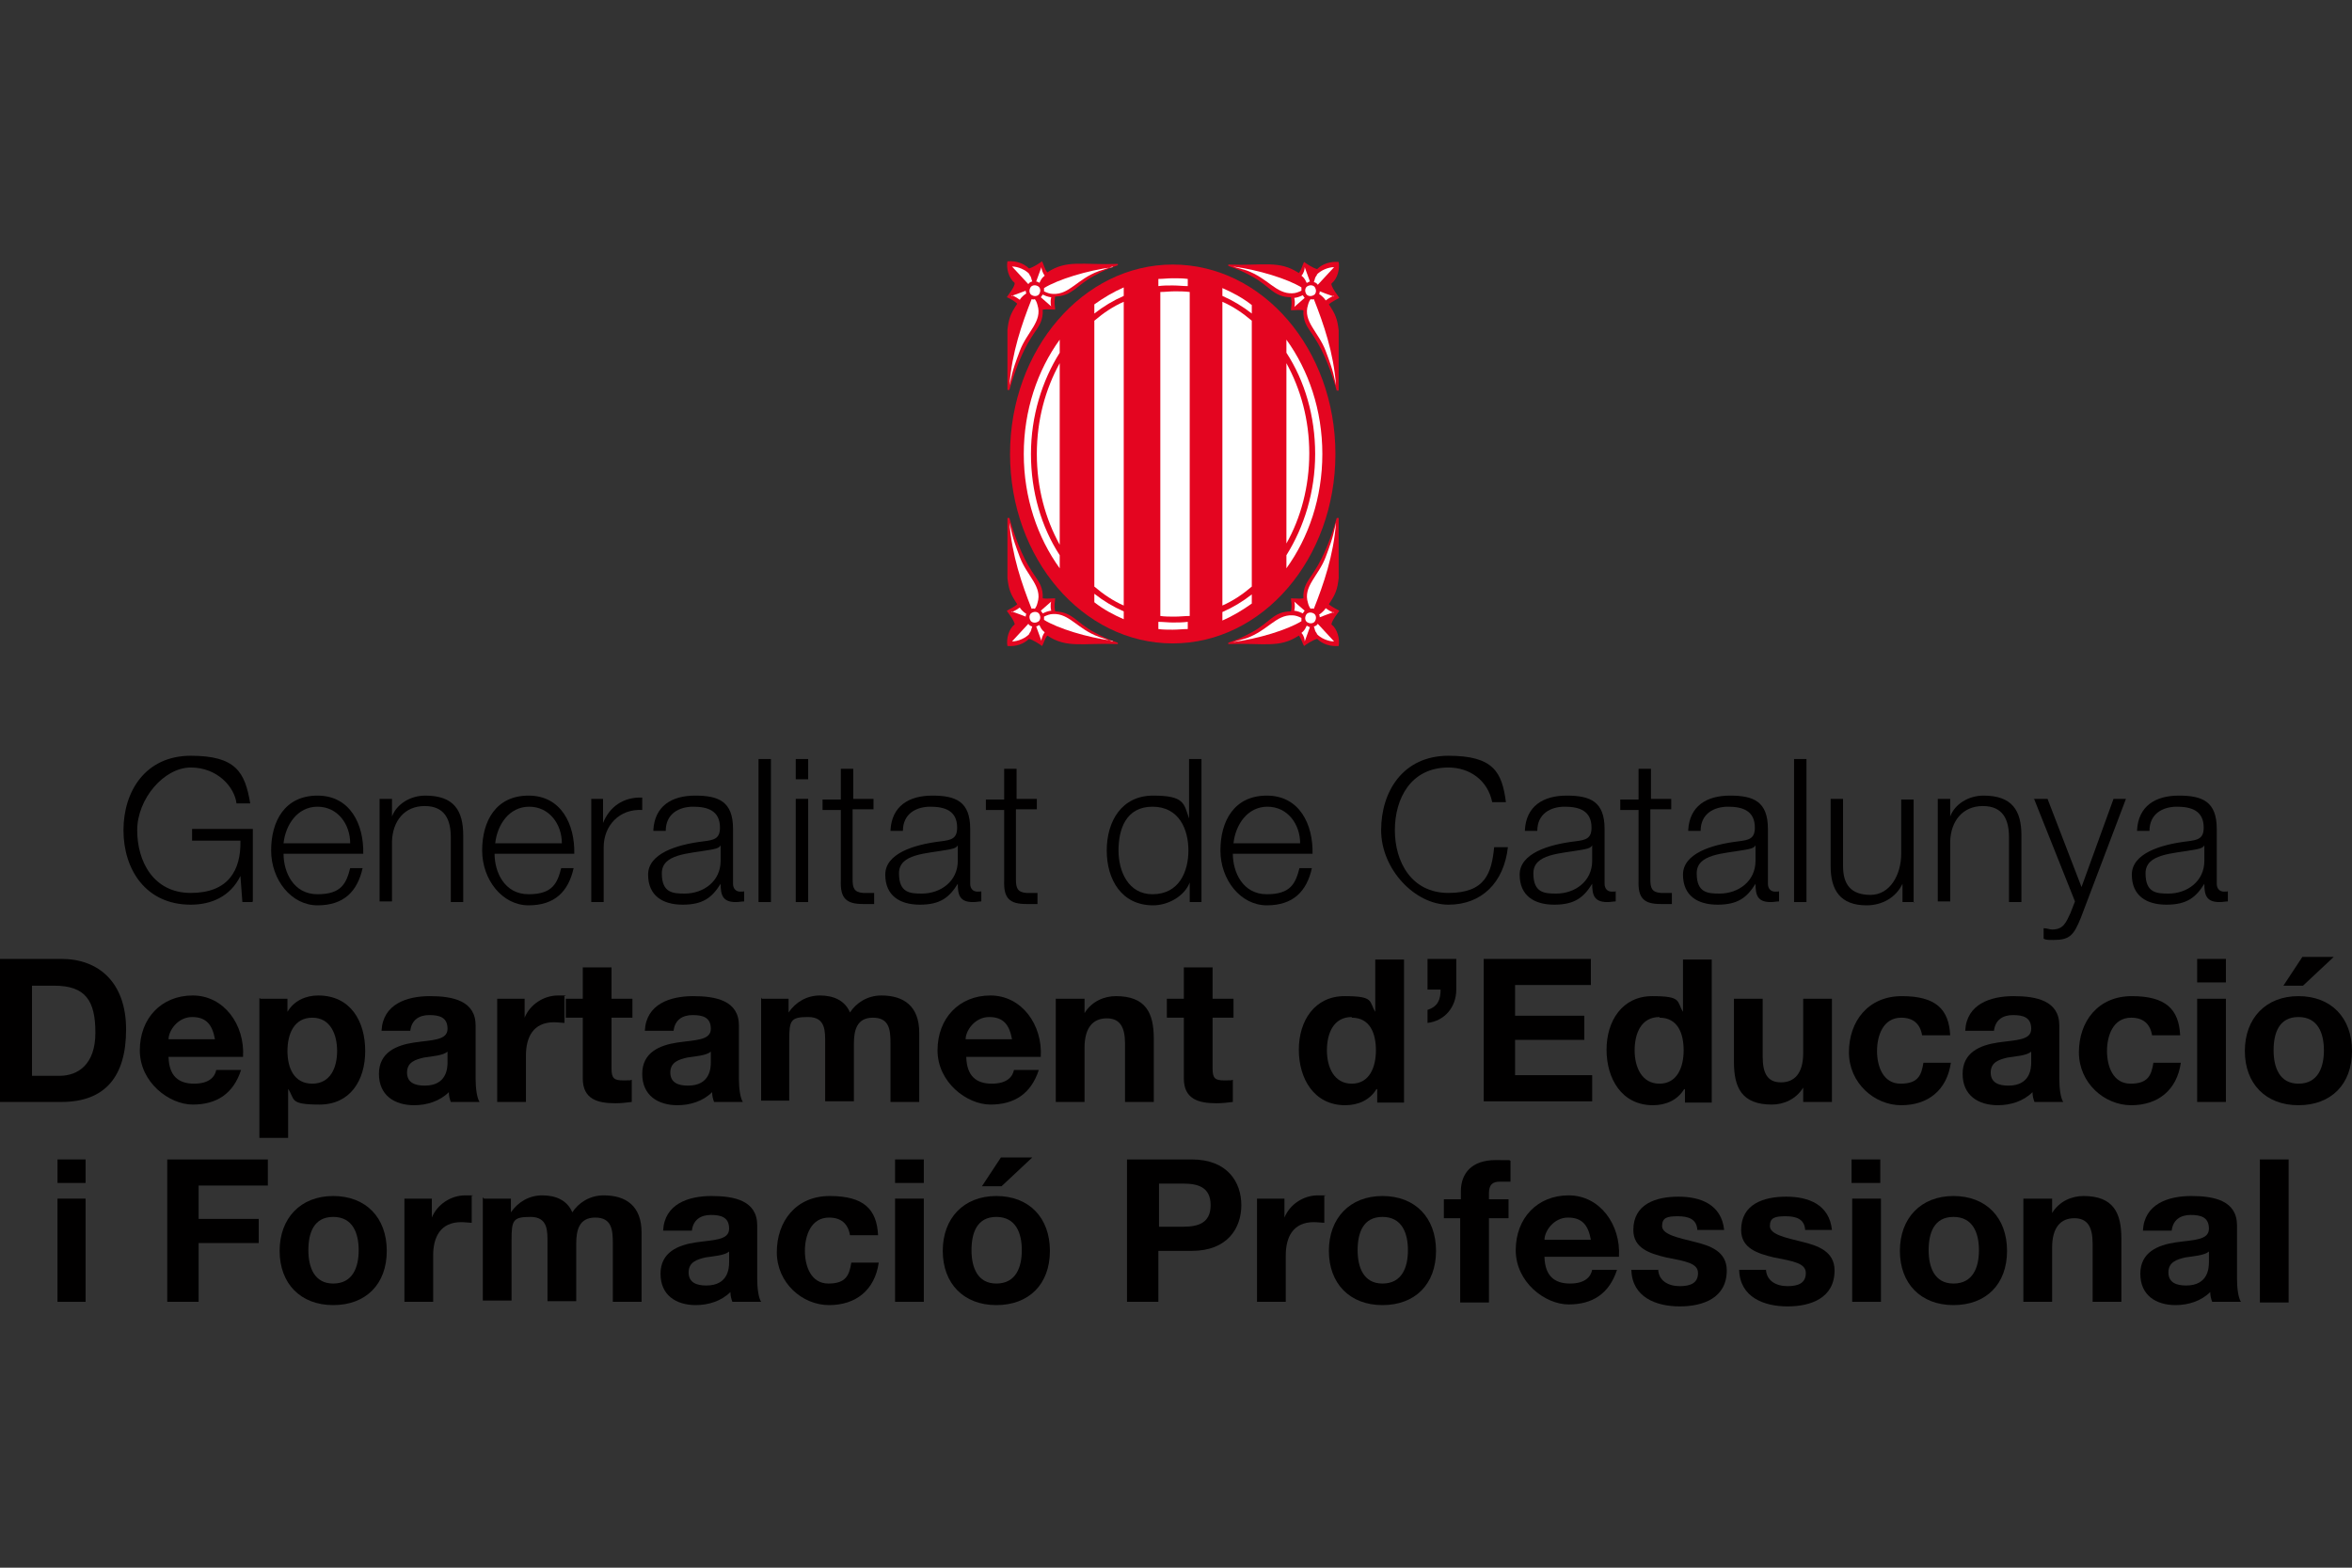 <svg xmlns="http://www.w3.org/2000/svg" id="Capa_1" width="360" height="240" viewBox="0 0 360 240"><rect x="0" y="0" width="360" height="240" fill="#333333" stroke="none"/><defs><style>      .st0 {        fill: #010000;      }      .st1 {        fill: #fff;      }      .st2 {        fill: #e40520;      }    </style></defs><g><path class="st0" d="M38.6,138.1h-1.5l-.3-4h0c-1.5,3.1-4.4,4.4-7.6,4.4-6.9,0-10.3-5.4-10.3-11.4s3.4-11.4,10.3-11.4,8.3,2.5,9.1,7.3h-2.1c-.3-2.5-2.9-5.5-7-5.5s-8.2,4.8-8.2,9.6,2.5,9.6,8.2,9.6,7.7-3.4,7.6-8h-7.4v-1.8h9.3v11.1Z"></path><path class="st0" d="M43.4,130.7c0,2.8,1.5,6.2,5.2,6.2s4.4-1.7,5-4h1.9c-.8,3.6-2.9,5.7-6.9,5.7s-7.1-3.9-7.1-8.4,2.1-8.4,7.1-8.4,7.1,4.4,7,8.9h-12.2ZM53.6,129.1c0-2.9-1.9-5.6-5-5.6s-4.9,2.8-5.2,5.6h10.2Z"></path><path class="st0" d="M58.1,122.3h1.9v2.7h0c.7-1.9,2.8-3.2,5.1-3.2,4.4,0,5.8,2.3,5.8,6.1v10.2h-1.9v-9.9c0-2.7-.9-4.8-4-4.8s-4.9,2.3-5,5.4v9.2h-1.9v-15.8Z"></path><path class="st0" d="M75.7,130.7c0,2.8,1.5,6.2,5.2,6.2s4.4-1.7,5-4h1.9c-.8,3.6-2.9,5.7-6.9,5.7s-7.1-3.9-7.1-8.4,2.1-8.4,7.1-8.4,7.1,4.4,7,8.9h-12.2ZM86,129.1c0-2.9-1.9-5.6-5-5.6s-4.9,2.8-5.2,5.6h10.2Z"></path><path class="st0" d="M90.5,122.3h1.8v3.7h0c1-2.5,3.1-4,6-3.9v1.9c-3.5-.2-5.9,2.4-5.9,5.7v8.4h-1.9v-15.8Z"></path><path class="st0" d="M100,127.1c.2-3.7,2.8-5.3,6.4-5.3s5.8.9,5.8,5.1v8.4c0,.7.4,1.2,1.1,1.2s.5,0,.6-.1v1.6c-.4,0-.7.1-1.3.1-2,0-2.3-1.1-2.3-2.8h0c-1.3,2.1-2.7,3.2-5.8,3.2s-5.3-1.4-5.3-4.6,4.3-4.6,8.5-5.1c1.6-.2,2.5-.4,2.5-2.1,0-2.6-1.9-3.2-4.1-3.2s-4.2,1.1-4.2,3.7h-1.9ZM110.3,129.4h0c-.2.5-1.1.6-1.6.7-3.3.6-7.4.6-7.4,3.6s1.7,3.1,3.5,3.1c2.9,0,5.5-1.9,5.5-5v-2.5Z"></path><path class="st0" d="M116.1,116.2h1.9v21.9h-1.9v-21.9Z"></path><path class="st0" d="M121.8,116.2h1.9v3.1h-1.9v-3.1ZM121.8,122.3h1.9v15.8h-1.9v-15.8Z"></path><path class="st0" d="M130.5,122.3h3.2v1.6h-3.2v10.7c0,1.3.2,2,1.6,2.1.6,0,1.1,0,1.7,0v1.7c-.6,0-1.1,0-1.7,0-2.6,0-3.5-.9-3.4-3.6v-10.8h-2.8v-1.6h2.8v-4.7h1.9v4.7Z"></path><path class="st0" d="M136.3,127.1c.2-3.7,2.8-5.3,6.4-5.3s5.8.9,5.8,5.1v8.4c0,.7.4,1.2,1.1,1.2s.5,0,.6-.1v1.6c-.4,0-.7.1-1.3.1-2,0-2.3-1.1-2.3-2.8h0c-1.3,2.1-2.7,3.2-5.8,3.2s-5.3-1.4-5.3-4.6,4.3-4.6,8.5-5.1c1.6-.2,2.5-.4,2.5-2.1,0-2.6-1.9-3.2-4.1-3.2s-4.2,1.1-4.2,3.7h-1.9ZM146.6,129.4h0c-.2.5-1.1.6-1.6.7-3.3.6-7.4.6-7.4,3.6s1.7,3.1,3.5,3.1c2.9,0,5.5-1.9,5.5-5v-2.5Z"></path><path class="st0" d="M155.5,122.3h3.2v1.6h-3.2v10.7c0,1.3.2,2,1.6,2.1.6,0,1.1,0,1.7,0v1.7c-.6,0-1.1,0-1.7,0-2.6,0-3.5-.9-3.4-3.6v-10.8h-2.8v-1.6h2.8v-4.7h1.9v4.7Z"></path><path class="st0" d="M183.9,138.1h-1.8v-3h0c-.8,2.1-3.3,3.5-5.6,3.5-4.8,0-7.1-3.9-7.1-8.4s2.3-8.4,7.1-8.4,4.7,1.2,5.5,3.5h0v-9.1h1.9v21.9ZM176.4,136.9c4.1,0,5.5-3.5,5.5-6.7s-1.4-6.7-5.5-6.7-5.2,3.5-5.2,6.7,1.5,6.7,5.2,6.7Z"></path><path class="st0" d="M188.7,130.7c0,2.8,1.5,6.2,5.2,6.2s4.4-1.7,5-4h1.9c-.8,3.6-2.9,5.7-6.9,5.7s-7.1-3.9-7.1-8.4,2.1-8.4,7.1-8.4,7.1,4.4,7,8.9h-12.2ZM199,129.1c0-2.9-1.9-5.6-5-5.6s-4.9,2.8-5.2,5.6h10.2Z"></path><path class="st0" d="M228.4,122.8c-.7-3.4-3.5-5.3-6.7-5.3-5.8,0-8.2,4.8-8.2,9.6s2.5,9.6,8.2,9.6,6.6-3.1,7-7h2.1c-.6,5.4-4,8.8-9.1,8.8s-10.3-5.4-10.3-11.4,3.4-11.4,10.3-11.4,8.2,2.5,8.8,7.1h-2.1Z"></path><path class="st0" d="M233.4,127.1c.2-3.7,2.8-5.3,6.4-5.3s5.8.9,5.8,5.1v8.4c0,.7.4,1.2,1.1,1.2s.5,0,.6-.1v1.6c-.4,0-.7.1-1.3.1-2,0-2.3-1.1-2.3-2.8h0c-1.3,2.1-2.7,3.2-5.8,3.2s-5.3-1.4-5.3-4.6,4.3-4.6,8.5-5.1c1.6-.2,2.5-.4,2.5-2.1,0-2.6-1.9-3.2-4.1-3.2s-4.2,1.1-4.2,3.7h-1.9ZM243.7,129.4h0c-.2.5-1.1.6-1.6.7-3.3.6-7.4.6-7.4,3.6s1.7,3.1,3.5,3.1c2.9,0,5.5-1.9,5.5-5v-2.5Z"></path><path class="st0" d="M252.6,122.3h3.2v1.6h-3.2v10.7c0,1.3.2,2,1.6,2.1.6,0,1.1,0,1.7,0v1.7c-.6,0-1.1,0-1.7,0-2.6,0-3.5-.9-3.4-3.6v-10.8h-2.8v-1.6h2.8v-4.7h1.9v4.7Z"></path><path class="st0" d="M258.4,127.1c.2-3.7,2.8-5.3,6.4-5.3s5.8.9,5.8,5.1v8.4c0,.7.4,1.2,1.1,1.2s.5,0,.6-.1v1.6c-.4,0-.7.1-1.3.1-2,0-2.3-1.1-2.3-2.8h0c-1.3,2.1-2.7,3.2-5.8,3.2s-5.3-1.4-5.3-4.6,4.3-4.6,8.5-5.1c1.6-.2,2.5-.4,2.5-2.1,0-2.6-1.9-3.2-4.1-3.2s-4.2,1.1-4.2,3.7h-1.9ZM268.7,129.4h0c-.2.5-1.1.6-1.6.7-3.3.6-7.4.6-7.4,3.6s1.7,3.1,3.5,3.1c2.9,0,5.5-1.9,5.5-5v-2.5Z"></path><path class="st0" d="M274.6,116.2h1.9v21.9h-1.9v-21.9Z"></path><path class="st0" d="M293,138.1h-1.8v-2.8h0c-1,2.1-3.1,3.3-5.5,3.3-4,0-5.5-2.3-5.5-6v-10.3h1.9v10.3c0,2.8,1.2,4.4,4.2,4.4s4.7-3.1,4.7-6.3v-8.3h1.9v15.8Z"></path><path class="st0" d="M296.6,122.3h1.9v2.7h0c.7-1.9,2.8-3.2,5.1-3.2,4.4,0,5.8,2.3,5.8,6.1v10.2h-1.9v-9.9c0-2.7-.9-4.8-4-4.8s-4.9,2.3-5,5.4v9.2h-1.9v-15.8Z"></path><path class="st0" d="M311.3,122.3h2.1l5.2,13.5,4.9-13.5h1.9l-6.9,18.2c-1.1,2.7-1.7,3.4-4.2,3.4-.8,0-1.2,0-1.5-.2v-1.6c.5,0,.9.2,1.3.2,1.7,0,2.1-1,2.8-2.5l.7-1.8-6.3-15.8Z"></path><path class="st0" d="M327.1,127.1c.2-3.7,2.8-5.3,6.4-5.3s5.8.9,5.8,5.1v8.4c0,.7.4,1.2,1.1,1.2s.5,0,.6-.1v1.6c-.4,0-.7.1-1.3.1-2,0-2.3-1.1-2.3-2.8h0c-1.3,2.1-2.7,3.2-5.8,3.2s-5.3-1.4-5.3-4.6,4.3-4.6,8.5-5.1c1.6-.2,2.5-.4,2.5-2.1,0-2.6-1.9-3.2-4.1-3.2s-4.2,1.1-4.2,3.7h-1.9ZM337.4,129.4h0c-.2.5-1.1.6-1.6.7-3.3.6-7.4.6-7.4,3.6s1.7,3.1,3.5,3.1c2.9,0,5.5-1.9,5.5-5v-2.5Z"></path><path class="st0" d="M0,146.8h9.4c5.7,0,9.9,3.6,9.9,10.8s-3.2,11.1-9.9,11.1H0v-21.9ZM4.8,164.7h4.3c2.8,0,5.5-1.7,5.5-6.6s-1.5-7.2-6.3-7.2h-3.4v13.8Z"></path><path class="st0" d="M25.8,161.9c.1,2.8,1.5,4,3.9,4s3.2-1.1,3.4-2.1h3.8c-1.2,3.7-3.8,5.3-7.4,5.3s-8.1-3.4-8.1-8.3,3.3-8.4,8.1-8.4,8,4.5,7.7,9.4h-11.4ZM32.9,159.1c-.4-2.2-1.3-3.4-3.5-3.4s-3.6,2.1-3.6,3.4h7.1Z"></path><path class="st0" d="M39.9,152.9h4.1v2h0c1-1.7,2.8-2.5,4.7-2.5,5,0,7.2,4,7.2,8.5s-2.3,8.2-7,8.2-3.7-.8-4.8-2.4h0v7.5h-4.4v-21.4ZM51.6,160.9c0-2.5-1-5.1-3.8-5.1s-3.8,2.5-3.8,5.1,1,5,3.8,5,3.8-2.5,3.8-5Z"></path><path class="st0" d="M58.4,157.8c.2-4.1,3.9-5.3,7.4-5.3s7,.7,7,4.5v8.2c0,1.4.2,2.9.6,3.5h-4.4c-.2-.5-.3-1-.3-1.5-1.4,1.4-3.4,2-5.3,2-3,0-5.4-1.5-5.4-4.8s2.7-4.4,5.4-4.8c2.7-.4,5.1-.3,5.1-2.1s-1.3-2.1-2.8-2.1-2.7.7-2.9,2.4h-4.4ZM68.5,161c-.7.6-2.3.7-3.6.9-1.3.3-2.6.7-2.6,2.3s1.3,2,2.7,2c3.4,0,3.5-2.7,3.5-3.6v-1.6Z"></path><path class="st0" d="M76.2,152.9h4.1v2.9h0c.8-2,2.9-3.4,5.1-3.4s.7,0,1,.2v4c-.4,0-1-.1-1.6-.1-3.2,0-4.3,2.3-4.3,5.1v7.1h-4.4v-15.8Z"></path><path class="st0" d="M93.6,152.9h3.2v2.9h-3.2v7.8c0,1.5.4,1.8,1.8,1.8s.9,0,1.3-.1v3.4c-.7.1-1.7.2-2.5.2-2.7,0-5-.6-5-3.8v-9.3h-2.6v-2.9h2.6v-4.8h4.4v4.8Z"></path><path class="st0" d="M98.7,157.8c.2-4.1,3.9-5.3,7.4-5.3s7,.7,7,4.5v8.2c0,1.4.2,2.9.6,3.5h-4.4c-.2-.5-.3-1-.3-1.5-1.4,1.4-3.4,2-5.3,2-3,0-5.4-1.5-5.4-4.8s2.7-4.4,5.4-4.8c2.7-.4,5.1-.3,5.1-2.1s-1.3-2.1-2.8-2.1-2.7.7-2.9,2.4h-4.4ZM108.8,161c-.7.6-2.3.7-3.6.9-1.3.3-2.6.7-2.6,2.3s1.3,2,2.7,2c3.4,0,3.5-2.7,3.5-3.6v-1.6Z"></path><path class="st0" d="M116.6,152.9h4.1v2.1h0c1.1-1.6,2.8-2.6,4.8-2.6s3.8.7,4.6,2.6c.9-1.4,2.6-2.6,4.8-2.6,3.4,0,5.8,1.6,5.8,5.7v10.6h-4.4v-9c0-2.1-.2-3.9-2.7-3.9s-2.9,2-2.9,4v8.8h-4.4v-8.9c0-1.8.1-4-2.6-4s-2.9.5-2.9,3.6v9.2h-4.3v-15.8Z"></path><path class="st0" d="M147.9,161.9c.1,2.8,1.5,4,3.9,4s3.2-1.1,3.4-2.1h3.8c-1.2,3.7-3.8,5.3-7.4,5.3s-8.1-3.4-8.1-8.3,3.3-8.4,8.1-8.4,8,4.5,7.7,9.4h-11.4ZM154.9,159.1c-.4-2.2-1.3-3.4-3.5-3.4s-3.6,2.1-3.6,3.4h7.1Z"></path><path class="st0" d="M161.9,152.9h4.1v2.2h0c1.1-1.8,3-2.6,4.8-2.6,4.6,0,5.8,2.6,5.8,6.5v9.7h-4.4v-8.9c0-2.6-.8-3.9-2.8-3.9s-3.4,1.3-3.4,4.5v8.3h-4.4v-15.8Z"></path><path class="st0" d="M185.6,152.9h3.2v2.9h-3.2v7.8c0,1.5.4,1.8,1.8,1.8s.9,0,1.3-.1v3.4c-.7.1-1.7.2-2.5.2-2.7,0-5-.6-5-3.8v-9.3h-2.6v-2.9h2.6v-4.8h4.4v4.8Z"></path><path class="st0" d="M210.7,166.7h0c-1,1.7-2.8,2.5-4.8,2.5-4.8,0-7.1-4.1-7.1-8.5s2.4-8.2,7-8.2,3.7.8,4.7,2.4h0v-8h4.4v21.9h-4.1v-2ZM206.9,155.7c-2.8,0-3.8,2.5-3.8,5.1s1.1,5.1,3.8,5.1,3.7-2.5,3.7-5.1-.9-5-3.7-5Z"></path><path class="st0" d="M218.5,146.8h4.4v4.7c0,2.7-1.8,4.8-4.4,5.1v-2c1.6-.5,2-1.6,2-3.1h-2v-4.7Z"></path><path class="st0" d="M227.1,146.8h16.4v4h-11.6v4.7h10.6v3.7h-10.6v5.4h11.8v4h-16.6v-21.9Z"></path><path class="st0" d="M257.8,166.7h0c-1,1.7-2.8,2.5-4.8,2.5-4.8,0-7.1-4.1-7.1-8.5s2.4-8.2,7-8.2,3.7.8,4.7,2.4h0v-8h4.4v21.9h-4.1v-2ZM254,155.7c-2.8,0-3.8,2.5-3.8,5.1s1.1,5.1,3.8,5.1,3.7-2.5,3.7-5.1-.9-5-3.7-5Z"></path><path class="st0" d="M280.1,168.7h-4.1v-2.2h0c-1.1,1.8-3,2.6-4.8,2.6-4.6,0-5.8-2.6-5.8-6.5v-9.7h4.4v8.9c0,2.6.8,3.9,2.8,3.9s3.4-1.3,3.4-4.5v-8.3h4.4v15.8Z"></path><path class="st0" d="M294.2,158.5c-.3-1.8-1.4-2.7-3.2-2.7-2.8,0-3.7,2.8-3.7,5.1s.9,5,3.6,5,3.2-1.3,3.5-3.2h4.2c-.6,4.2-3.5,6.5-7.6,6.5s-8-3.4-8-8.1,2.9-8.6,8.1-8.6,7.2,2,7.4,6h-4.3Z"></path><path class="st0" d="M300.8,157.8c.2-4.1,3.9-5.3,7.4-5.3s7,.7,7,4.5v8.2c0,1.4.2,2.9.6,3.5h-4.4c-.2-.5-.3-1-.3-1.5-1.4,1.4-3.4,2-5.3,2-3,0-5.4-1.5-5.4-4.8s2.7-4.4,5.4-4.8c2.7-.4,5.1-.3,5.1-2.1s-1.3-2.1-2.8-2.1-2.7.7-2.9,2.4h-4.4ZM310.9,161c-.7.6-2.3.7-3.6.9-1.3.3-2.6.7-2.6,2.3s1.3,2,2.7,2c3.4,0,3.5-2.7,3.5-3.6v-1.6Z"></path><path class="st0" d="M329.4,158.5c-.3-1.8-1.4-2.7-3.2-2.7-2.8,0-3.7,2.8-3.7,5.1s.9,5,3.6,5,3.2-1.3,3.5-3.2h4.2c-.6,4.2-3.5,6.5-7.6,6.5s-8-3.4-8-8.1,2.9-8.6,8.1-8.6,7.2,2,7.4,6h-4.3Z"></path><path class="st0" d="M340.7,150.4h-4.4v-3.6h4.4v3.6ZM336.3,152.9h4.4v15.8h-4.4v-15.8Z"></path><path class="st0" d="M351.8,152.5c5,0,8.2,3.3,8.2,8.4s-3.2,8.3-8.2,8.3-8.2-3.3-8.2-8.3,3.2-8.4,8.2-8.4ZM351.8,165.9c3,0,3.9-2.5,3.9-5.1s-.9-5.1-3.9-5.1-3.8,2.5-3.8,5.1.9,5.1,3.8,5.1ZM352.5,150.9h-3l2.9-4.4h4.8l-4.7,4.4Z"></path><path class="st0" d="M13.1,181.1h-4.3v-3.6h4.3v3.6ZM8.8,183.5h4.3v15.8h-4.3v-15.8Z"></path><path class="st0" d="M25.6,177.5h15.4v4h-10.6v5.1h9.2v3.7h-9.2v9h-4.8v-21.9Z"></path><path class="st0" d="M51,183.1c5,0,8.2,3.3,8.2,8.4s-3.2,8.3-8.2,8.3-8.2-3.3-8.2-8.3,3.2-8.4,8.2-8.4ZM51,196.5c3,0,3.9-2.5,3.9-5.1s-.9-5.1-3.9-5.1-3.8,2.5-3.8,5.1.9,5.1,3.8,5.1Z"></path><path class="st0" d="M62,183.5h4.1v2.9h0c.8-2,2.9-3.4,5.1-3.4s.7,0,1,.2v4c-.4,0-1-.1-1.6-.1-3.2,0-4.3,2.3-4.3,5.1v7.1h-4.4v-15.8Z"></path><path class="st0" d="M74.1,183.5h4.1v2.1h0c1.1-1.6,2.8-2.6,4.8-2.6s3.8.7,4.6,2.6c.9-1.4,2.6-2.6,4.8-2.6,3.4,0,5.8,1.6,5.8,5.7v10.6h-4.4v-9c0-2.1-.2-3.9-2.7-3.9s-2.9,2-2.9,4v8.8h-4.4v-8.9c0-1.8.1-4-2.6-4s-2.9.5-2.9,3.6v9.2h-4.4v-15.8Z"></path><path class="st0" d="M101.5,188.4c.2-4.1,3.9-5.3,7.4-5.3s7,.7,7,4.5v8.2c0,1.4.2,2.9.6,3.5h-4.4c-.2-.5-.3-1-.3-1.5-1.4,1.4-3.4,2-5.3,2-3,0-5.4-1.5-5.4-4.8s2.7-4.4,5.4-4.8c2.7-.4,5.1-.3,5.1-2.1s-1.3-2.1-2.8-2.1-2.7.7-2.9,2.4h-4.4ZM111.6,191.6c-.7.6-2.3.7-3.6.9-1.3.3-2.6.7-2.6,2.3s1.3,2,2.7,2c3.4,0,3.5-2.7,3.5-3.6v-1.6Z"></path><path class="st0" d="M130.1,189.1c-.3-1.8-1.4-2.7-3.2-2.7-2.8,0-3.7,2.8-3.7,5.1s.9,5,3.6,5,3.2-1.3,3.5-3.2h4.2c-.6,4.2-3.5,6.5-7.6,6.5s-8-3.4-8-8.1,2.9-8.6,8.1-8.6,7.2,2,7.4,6h-4.3Z"></path><path class="st0" d="M141.4,181.1h-4.4v-3.6h4.4v3.6ZM137,183.5h4.4v15.8h-4.4v-15.8Z"></path><path class="st0" d="M152.5,183.1c5,0,8.2,3.3,8.2,8.4s-3.2,8.3-8.2,8.3-8.2-3.3-8.2-8.3,3.2-8.4,8.2-8.4ZM152.5,196.5c3,0,3.9-2.5,3.9-5.1s-.9-5.1-3.9-5.1-3.8,2.5-3.8,5.1.9,5.1,3.8,5.1ZM153.3,181.6h-3l2.9-4.4h4.8l-4.7,4.4Z"></path><path class="st0" d="M172.5,177.5h9.9c5.5,0,7.6,3.5,7.6,7s-2.1,7-7.6,7h-5.1v7.8h-4.8v-21.9ZM177.4,187.8h3.7c2.2,0,4.2-.5,4.2-3.3s-2-3.3-4.2-3.3h-3.7v6.6Z"></path><path class="st0" d="M192.5,183.5h4.1v2.9h0c.8-2,2.9-3.4,5.1-3.4s.7,0,1,.2v4c-.4,0-1-.1-1.6-.1-3.2,0-4.3,2.3-4.3,5.1v7.1h-4.4v-15.8Z"></path><path class="st0" d="M211.6,183.1c5,0,8.2,3.3,8.2,8.4s-3.2,8.3-8.2,8.3-8.2-3.3-8.2-8.3,3.2-8.4,8.2-8.4ZM211.6,196.5c3,0,3.9-2.5,3.9-5.1s-.9-5.1-3.9-5.1-3.8,2.5-3.8,5.1.9,5.1,3.8,5.1Z"></path><path class="st0" d="M223.6,186.5h-2.6v-2.9h2.6v-1.2c0-2.8,1.7-4.8,5.3-4.8s1.6,0,2.3.1v3.2c-.5,0-1,0-1.6,0-1.2,0-1.7.5-1.7,1.8v.9h3v2.9h-3v12.9h-4.4v-12.9Z"></path><path class="st0" d="M236.4,192.5c.1,2.8,1.5,4,3.9,4s3.2-1.1,3.4-2.1h3.8c-1.2,3.7-3.8,5.3-7.4,5.3s-8.1-3.4-8.1-8.3,3.3-8.4,8.1-8.4,8,4.5,7.7,9.4h-11.4ZM243.5,189.8c-.4-2.2-1.3-3.4-3.5-3.4s-3.6,2.1-3.6,3.4h7.1Z"></path><path class="st0" d="M253.8,194.2c0,1.9,1.6,2.7,3.3,2.7s2.8-.5,2.8-2-1.8-1.8-4.9-2.4c-2.5-.6-5-1.4-5-4.2,0-4,3.5-5.1,6.9-5.1s6.6,1.2,7,5.1h-4.1c-.1-1.7-1.4-2.1-3-2.1s-2.4.2-2.4,1.5,2.5,1.8,4.9,2.4c2.5.6,5,1.5,5,4.4,0,4.2-3.6,5.5-7.2,5.5s-7.3-1.4-7.4-5.6h4.1Z"></path><path class="st0" d="M270.3,194.2c0,1.9,1.6,2.7,3.3,2.7s2.8-.5,2.8-2-1.8-1.8-4.9-2.4c-2.5-.6-5-1.4-5-4.2,0-4,3.5-5.1,6.9-5.1s6.6,1.2,7,5.1h-4.1c-.1-1.7-1.4-2.1-3-2.1s-2.4.2-2.4,1.5,2.5,1.8,4.9,2.4c2.5.6,5,1.5,5,4.4,0,4.2-3.6,5.5-7.2,5.5s-7.3-1.4-7.4-5.6h4.1Z"></path><path class="st0" d="M287.8,181.1h-4.4v-3.6h4.4v3.6ZM283.5,183.5h4.4v15.8h-4.4v-15.8Z"></path><path class="st0" d="M299,183.1c5,0,8.2,3.3,8.2,8.4s-3.2,8.3-8.2,8.3-8.2-3.3-8.2-8.3,3.2-8.4,8.2-8.4ZM299,196.5c3,0,3.9-2.5,3.9-5.1s-.9-5.1-3.9-5.1-3.8,2.5-3.8,5.1.9,5.1,3.8,5.1Z"></path><path class="st0" d="M310,183.5h4.1v2.2h0c1.1-1.8,3-2.6,4.8-2.6,4.6,0,5.8,2.6,5.8,6.5v9.7h-4.4v-8.9c0-2.6-.8-3.9-2.8-3.9s-3.4,1.3-3.4,4.5v8.3h-4.4v-15.8Z"></path><path class="st0" d="M328,188.4c.2-4.1,3.9-5.3,7.4-5.3s7,.7,7,4.5v8.2c0,1.4.2,2.9.6,3.5h-4.4c-.2-.5-.3-1-.3-1.5-1.4,1.4-3.4,2-5.3,2-3,0-5.4-1.5-5.4-4.8s2.7-4.4,5.4-4.8c2.7-.4,5.1-.3,5.1-2.1s-1.3-2.1-2.8-2.1-2.7.7-2.9,2.4h-4.4ZM338.1,191.6c-.7.6-2.3.7-3.6.9-1.3.3-2.6.7-2.6,2.3s1.3,2,2.7,2c3.4,0,3.5-2.7,3.5-3.6v-1.6Z"></path><path class="st0" d="M345.9,177.5h4.4v21.9h-4.4v-21.9Z"></path></g><g><path class="st2" d="M179.5,40.5c-13.7,0-24.9,13-24.9,29s11.1,29,24.9,29,24.9-13,24.9-29-11.1-29-24.9-29h0Z"></path><path class="st1" d="M162.2,83.4c-2.2-4-3.5-8.7-3.5-13.9s1.3-9.9,3.5-13.9v27.8h0Z"></path><path class="st1" d="M167.5,49.1c1.4-1.2,2.9-2.2,4.5-2.9v46.5c-1.6-.7-3.1-1.7-4.5-2.9v-40.7h0Z"></path><path class="st1" d="M177.6,44.7c.7,0,1.5-.1,2.2-.1s1.5,0,2.3.1v49.6c-.7,0-1.5.1-2.3.1s-1.5,0-2.2-.1v-49.6h0Z"></path><path class="st1" d="M187.1,46.2c1.6.7,3.1,1.7,4.5,2.9v40.7c-1.4,1.2-2.9,2.2-4.5,2.9v-46.5h0Z"></path><path class="st1" d="M196.9,55.6c2.2,4,3.5,8.7,3.5,13.8s-1.3,9.9-3.5,13.8v-27.7h0Z"></path><path class="st1" d="M191.6,46.6v1.4c-1.4-1.1-2.9-2-4.5-2.7v-1.2c1.6.7,3.1,1.5,4.5,2.6h0Z"></path><path class="st1" d="M179.5,42.6c.8,0,1.5,0,2.3.1v1.1c-.7,0-1.5-.1-2.3-.1s-1.5,0-2.2.1v-1.1c.7,0,1.5-.1,2.2-.1h0Z"></path><path class="st1" d="M172,44.1v1.2c-1.6.7-3.1,1.6-4.5,2.7v-1.4c1.4-1,2.9-1.9,4.5-2.6h0Z"></path><path class="st1" d="M156.7,69.5c0-6.7,2.1-12.8,5.5-17.5v2c-2.7,4.3-4.4,9.7-4.4,15.5s1.6,11.2,4.4,15.5v2c-3.4-4.7-5.5-10.8-5.5-17.5h0Z"></path><path class="st1" d="M167.5,92.3v-1.4c1.4,1.1,2.9,2,4.5,2.7v1.2c-1.6-.7-3.1-1.5-4.5-2.6h0Z"></path><path class="st1" d="M179.5,96.4c-.8,0-1.5,0-2.2-.1v-1.1c.7,0,1.5.1,2.2.1s1.5,0,2.3-.1v1.1c-.7,0-1.5.1-2.3.1h0Z"></path><path class="st1" d="M187.1,94.9v-1.2c1.6-.7,3.1-1.6,4.5-2.7v1.4c-1.4,1-2.9,1.9-4.5,2.6h0Z"></path><path class="st1" d="M196.9,85c2.7-4.3,4.4-9.7,4.4-15.5s-1.6-11.2-4.4-15.5v-2c3.4,4.7,5.5,10.8,5.5,17.5s-2.1,12.8-5.5,17.5v-2h0Z"></path><path class="st2" d="M203.8,95.5c.2-.7.8-1.4,1.2-2-.5-.3-1.2-.6-1.6-1,1-1.5,1.3-2.2,1.5-4v-9.2h-.3c-.8,2.8-1.9,5.8-3.4,8.1-.4.6-.5.8-.8,1.2-.3.5-1,1.4-.9,3-.6.1-1.2,0-1.9,0,0,.7.2.8,0,2-2.7,0-3.2,1.7-6,3.2-1.3.7-1.9,1-3.6,1.6v.2c5.4-.2,7.8.7,10.8-1.3.4.5.5,1.1.8,1.6.4-.3,1.3-.9,2-1.1.8.8,2,1.2,3.3,1.1.2-1.1-.2-2.6-1.1-3.3h0Z"></path><path class="st1" d="M204.2,93.7c-.4.1-2.2.8-2.2.8h0c0-.1,0-.3-.1-.4h0c.6-.4,1-.9,1-1,0,0,0,0,0,0,0,0,0,0,0,0,0,0,.8.6,1.3.7h0Z"></path><path class="st1" d="M202.9,85.3c1.4-3.7,1.2-3.8,1.6-5.3-.4,5.1-1.9,9.4-3.4,13.2,0,0-.3-.1-.5,0-.3-.4-.4-.9-.4-.9-.8-2.5,1.6-4.1,2.7-7h0Z"></path><path class="st1" d="M198.1,92.1l1.6,1.4h0s0,0-.1.1c0,0-.1.2-.2.3h0c-.8-.4-1.3-.4-1.3-.4.2-.9,0-1.4,0-1.4h0Z"></path><path class="st1" d="M188.7,98.3l2.1-.6c3.3-1.2,4.5-3.6,7-3.5.5,0,1,.2,1.4.4h0c0,.2,0,.4,0,.5h0c-2.1,1.3-6.6,2.7-10.5,3.2h0Z"></path><path class="st1" d="M199.7,98.2c0-.3-.1-.9-.5-1.3.5-.4.6-.7.8-1.1h0c.2,0,.3.2.5.2h0s-.8,2.2-.8,2.2h0Z"></path><path class="st1" d="M200,95.2c-.3-.3-.3-.8,0-1.2.3-.3.8-.3,1.2,0,.3.3.3.8,0,1.2-.3.3-.8.3-1.2,0h0Z"></path><path class="st1" d="M201.6,97c-.4-.4-.3-.6-.5-1.1.2,0,.5-.2.6-.4l2.5,2.7c-.9,0-2.1-.5-2.7-1.2h0Z"></path><path class="st2" d="M203.8,43.6c.2.7.8,1.4,1.2,2-.5.3-1.2.6-1.6,1,1,1.5,1.3,2.2,1.5,4v9.2h-.3c-.8-2.8-1.9-5.8-3.4-8.1-.4-.6-.5-.8-.8-1.2-.3-.5-1-1.4-.9-3-.6-.1-1.2,0-1.9,0,0-.7.2-.8,0-2-2.7,0-3.2-1.7-6-3.2-1.3-.7-1.9-1-3.6-1.6v-.2c5.4.2,7.8-.7,10.8,1.3.4-.5.5-1.1.8-1.7.4.3,1.3.9,2,1.1.8-.8,2-1.2,3.3-1.1.2,1.1-.2,2.6-1.1,3.3h0Z"></path><path class="st1" d="M204.2,45.4c-.4-.1-2.2-.8-2.2-.8h0c0,.1,0,.3-.1.4h0c.6.4,1,.9,1,1,0,0,0,0,0,0,0,0,0,0,0,0,0,0,.8-.6,1.3-.7h0Z"></path><path class="st1" d="M202.9,53.7c1.4,3.7,1.2,3.8,1.6,5.3-.4-5.1-1.9-9.4-3.4-13.2,0,0-.3.1-.5,0-.3.4-.4.9-.4.9-.8,2.5,1.6,4.1,2.7,7h0Z"></path><path class="st1" d="M198.1,47l1.6-1.4h0s0,0-.1-.1c0,0-.1-.2-.2-.3h0c-.8.4-1.3.4-1.3.4.2.9,0,1.4,0,1.4h0Z"></path><path class="st1" d="M188.7,40.8l2.1.6c3.3,1.2,4.5,3.6,7,3.5.5,0,1-.2,1.4-.4h0c0-.2,0-.4,0-.5h0c-2.1-1.3-6.6-2.7-10.5-3.2h0Z"></path><path class="st1" d="M199.7,40.9c0,.3-.1.9-.5,1.3.5.4.6.7.8,1.1h0c.2,0,.3-.2.5-.2h0s-.8-2.2-.8-2.2h0Z"></path><path class="st1" d="M200,43.9c-.3.3-.3.8,0,1.2.3.3.8.3,1.2,0,.3-.3.3-.8,0-1.2-.3-.3-.8-.3-1.2,0h0Z"></path><path class="st1" d="M201.6,42.1c-.4.4-.3.6-.5,1.1.2,0,.5.2.6.4l2.5-2.7c-.9,0-2.1.5-2.7,1.2h0Z"></path><path class="st2" d="M155.3,95.5c-.2-.7-.8-1.4-1.2-2,.5-.3,1.2-.6,1.6-1-1-1.5-1.3-2.2-1.5-4v-9.2h.3c.8,2.8,1.9,5.8,3.4,8.1.4.6.5.8.8,1.2.3.5,1,1.4.9,3,.6.1,1.2,0,1.9,0,0,.7-.2.8,0,2,2.7.1,3.2,1.7,6,3.2,1.3.7,1.9,1,3.6,1.6v.2c-5.4-.2-7.8.7-10.8-1.3-.4.5-.5,1.1-.8,1.6-.4-.3-1.3-.9-2-1.1-.8.8-2,1.2-3.3,1.1-.2-1.1.2-2.6,1.1-3.3h0Z"></path><path class="st1" d="M154.8,93.6c.4.1,2.2.8,2.2.8h0c0-.1,0-.3.1-.4h0c-.6-.4-1-.9-1-1,0,0,0,0,0,0,0,0,0,0,0,0,0,0-.8.6-1.3.7h0Z"></path><path class="st1" d="M156.1,85.3c-1.4-3.7-1.2-3.8-1.6-5.3.4,5.1,1.9,9.4,3.4,13.2,0,0,.3-.1.5,0,.3-.4.4-.9.4-.9.8-2.5-1.6-4.1-2.7-7h0Z"></path><path class="st1" d="M160.9,92.1l-1.6,1.4h0s0,0,.1.1c0,0,.1.2.2.3h0c.8-.4,1.3-.4,1.3-.4-.2-.9,0-1.4,0-1.4h0Z"></path><path class="st1" d="M170.3,98.2l-2.1-.7c-3.3-1.2-4.5-3.6-7-3.5-.5,0-1,.2-1.4.4h0c0,.2,0,.4,0,.5h0c2.1,1.3,6.6,2.7,10.5,3.2h0Z"></path><path class="st1" d="M159.4,98.1c0-.3.2-.9.5-1.3-.5-.4-.6-.7-.8-1.1h0c-.2,0-.3.2-.5.2h0s.8,2.2.8,2.2h0Z"></path><path class="st1" d="M159,95.1c.3-.3.3-.8,0-1.2-.3-.3-.8-.3-1.2,0-.3.3-.3.8,0,1.2.3.3.8.3,1.2,0h0Z"></path><path class="st1" d="M157.5,97c.4-.4.3-.6.5-1.1-.2,0-.5-.2-.6-.4l-2.5,2.7c.9,0,2.1-.5,2.7-1.2h0Z"></path><path class="st2" d="M155.3,43.5c-.2.7-.8,1.4-1.2,2,.5.2,1.2.6,1.6,1-1,1.5-1.3,2.2-1.5,4v9.2h.3c.8-2.8,1.9-5.8,3.4-8.1.4-.6.5-.8.8-1.2.3-.5,1-1.4.9-3,.6-.1,1.2,0,1.9,0,0-.7-.2-.8,0-2,2.7-.1,3.2-1.7,6-3.2,1.3-.7,1.9-1,3.6-1.6v-.2c-5.4.2-7.8-.7-10.8,1.3-.4-.5-.5-1.1-.8-1.7-.4.3-1.3.9-2,1.1-.8-.8-2-1.2-3.3-1.1-.2,1.1.2,2.6,1.1,3.3h0Z"></path><path class="st1" d="M154.8,45.3c.4-.1,2.2-.8,2.2-.8h0c0,.1,0,.3.1.4h0c-.6.4-1,.9-1,1,0,0,0,0,0,0s0,0,0,0c0,0-.8-.6-1.3-.7h0Z"></path><path class="st1" d="M156.1,53.7c-1.4,3.7-1.2,3.8-1.6,5.3.4-5.1,1.9-9.4,3.4-13.2,0,0,.3.1.5,0,.3.4.4.9.4.9.8,2.5-1.6,4.1-2.7,7h0Z"></path><path class="st1" d="M160.9,46.9l-1.6-1.4h0s0,0,.1-.1c0,0,.1-.2.2-.3h0c.8.4,1.3.4,1.3.4-.2.9,0,1.4,0,1.4h0Z"></path><path class="st1" d="M170.3,40.8l-2.1.7c-3.3,1.2-4.5,3.6-7,3.5-.5,0-1-.2-1.4-.4h0c0-.2,0-.4,0-.5h0c2.1-1.3,6.6-2.7,10.5-3.2h0Z"></path><path class="st1" d="M159.4,40.9c0,.3.2.9.5,1.3-.5.4-.6.7-.8,1.1h0c-.2-.1-.3-.2-.5-.2h0s.8-2.2.8-2.2h0Z"></path><path class="st1" d="M159,43.9c.3.3.3.8,0,1.2-.3.3-.8.3-1.2,0-.3-.3-.3-.8,0-1.2.3-.3.8-.3,1.2,0h0Z"></path><path class="st1" d="M157.5,42c.4.4.3.6.5,1.1-.2,0-.5.2-.6.4l-2.5-2.7c.9,0,2.1.5,2.7,1.2h0Z"></path></g></svg>
